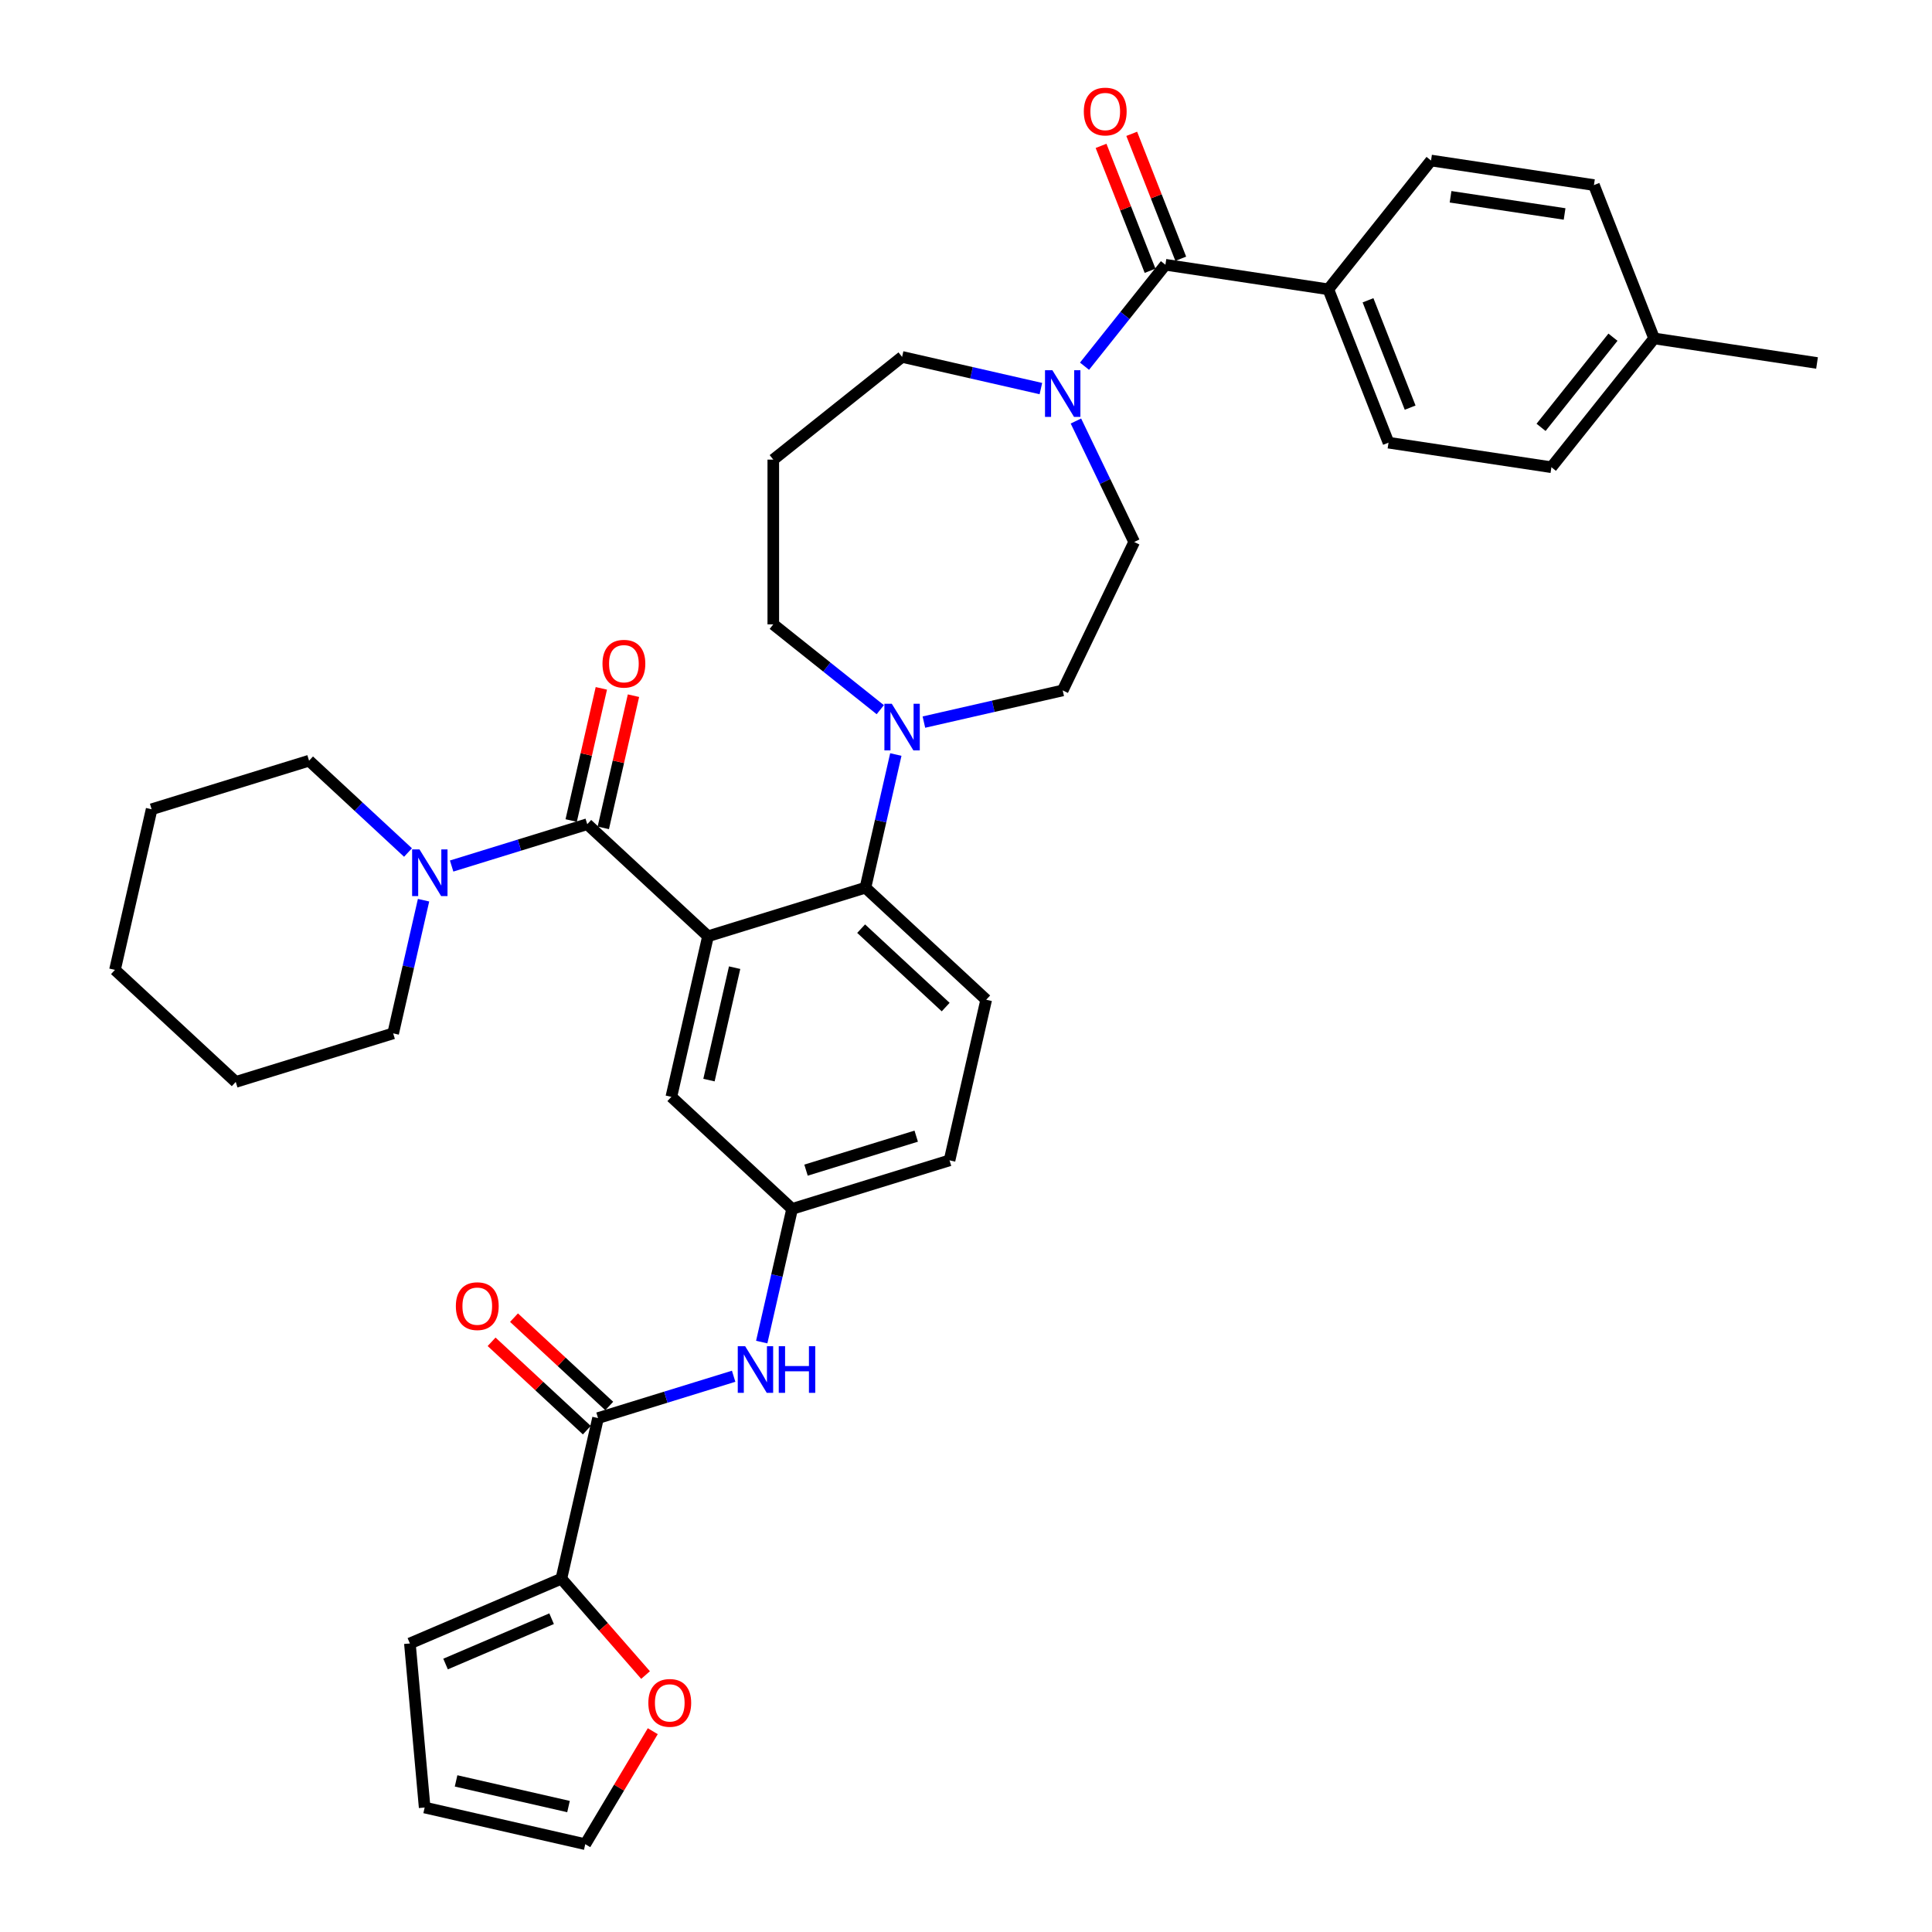 <?xml version='1.0' encoding='iso-8859-1'?>
<svg version='1.1' baseProfile='full'
              xmlns='http://www.w3.org/2000/svg'
                      xmlns:rdkit='http://www.rdkit.org/xml'
                      xmlns:xlink='http://www.w3.org/1999/xlink'
                  xml:space='preserve'
width='1000px' height='1000px' viewBox='0 0 1000 1000'>
<!-- END OF HEADER -->
<rect style='opacity:1.0;fill:#FFFFFF;stroke:none' width='1000' height='1000' x='0' y='0'> </rect>
<path class='bond-0' d='M 366.464,484.601 L 303.956,426.602' style='fill:none;fill-rule:evenodd;stroke:#000000;stroke-width:6px;stroke-linecap:butt;stroke-linejoin:miter;stroke-opacity:1' />
<path class='bond-1' d='M 366.464,484.601 L 447.946,459.467' style='fill:none;fill-rule:evenodd;stroke:#000000;stroke-width:6px;stroke-linecap:butt;stroke-linejoin:miter;stroke-opacity:1' />
<path class='bond-9' d='M 366.464,484.601 L 347.489,567.733' style='fill:none;fill-rule:evenodd;stroke:#000000;stroke-width:6px;stroke-linecap:butt;stroke-linejoin:miter;stroke-opacity:1' />
<path class='bond-9' d='M 380.244,500.866 L 366.962,559.058' style='fill:none;fill-rule:evenodd;stroke:#000000;stroke-width:6px;stroke-linecap:butt;stroke-linejoin:miter;stroke-opacity:1' />
<path class='bond-6' d='M 303.956,426.602 L 268.86,437.428' style='fill:none;fill-rule:evenodd;stroke:#000000;stroke-width:6px;stroke-linecap:butt;stroke-linejoin:miter;stroke-opacity:1' />
<path class='bond-6' d='M 268.86,437.428 L 233.764,448.254' style='fill:none;fill-rule:evenodd;stroke:#0000FF;stroke-width:6px;stroke-linecap:butt;stroke-linejoin:miter;stroke-opacity:1' />
<path class='bond-13' d='M 312.27,428.5 L 320.077,394.292' style='fill:none;fill-rule:evenodd;stroke:#000000;stroke-width:6px;stroke-linecap:butt;stroke-linejoin:miter;stroke-opacity:1' />
<path class='bond-13' d='M 320.077,394.292 L 327.885,360.085' style='fill:none;fill-rule:evenodd;stroke:#FF0000;stroke-width:6px;stroke-linecap:butt;stroke-linejoin:miter;stroke-opacity:1' />
<path class='bond-13' d='M 295.643,424.705 L 303.451,390.497' style='fill:none;fill-rule:evenodd;stroke:#000000;stroke-width:6px;stroke-linecap:butt;stroke-linejoin:miter;stroke-opacity:1' />
<path class='bond-13' d='M 303.451,390.497 L 311.258,356.29' style='fill:none;fill-rule:evenodd;stroke:#FF0000;stroke-width:6px;stroke-linecap:butt;stroke-linejoin:miter;stroke-opacity:1' />
<path class='bond-5' d='M 447.946,459.467 L 455.812,425.004' style='fill:none;fill-rule:evenodd;stroke:#000000;stroke-width:6px;stroke-linecap:butt;stroke-linejoin:miter;stroke-opacity:1' />
<path class='bond-5' d='M 455.812,425.004 L 463.678,390.541' style='fill:none;fill-rule:evenodd;stroke:#0000FF;stroke-width:6px;stroke-linecap:butt;stroke-linejoin:miter;stroke-opacity:1' />
<path class='bond-10' d='M 447.946,459.467 L 510.453,517.466' style='fill:none;fill-rule:evenodd;stroke:#000000;stroke-width:6px;stroke-linecap:butt;stroke-linejoin:miter;stroke-opacity:1' />
<path class='bond-10' d='M 445.722,480.668 L 489.478,521.267' style='fill:none;fill-rule:evenodd;stroke:#000000;stroke-width:6px;stroke-linecap:butt;stroke-linejoin:miter;stroke-opacity:1' />
<path class='bond-2' d='M 603.218,137.041 L 582.28,163.296' style='fill:none;fill-rule:evenodd;stroke:#000000;stroke-width:6px;stroke-linecap:butt;stroke-linejoin:miter;stroke-opacity:1' />
<path class='bond-2' d='M 582.28,163.296 L 561.343,189.551' style='fill:none;fill-rule:evenodd;stroke:#0000FF;stroke-width:6px;stroke-linecap:butt;stroke-linejoin:miter;stroke-opacity:1' />
<path class='bond-11' d='M 603.218,137.041 L 687.536,149.75' style='fill:none;fill-rule:evenodd;stroke:#000000;stroke-width:6px;stroke-linecap:butt;stroke-linejoin:miter;stroke-opacity:1' />
<path class='bond-17' d='M 611.156,133.926 L 598.467,101.597' style='fill:none;fill-rule:evenodd;stroke:#000000;stroke-width:6px;stroke-linecap:butt;stroke-linejoin:miter;stroke-opacity:1' />
<path class='bond-17' d='M 598.467,101.597 L 585.779,69.268' style='fill:none;fill-rule:evenodd;stroke:#FF0000;stroke-width:6px;stroke-linecap:butt;stroke-linejoin:miter;stroke-opacity:1' />
<path class='bond-17' d='M 595.28,140.156 L 582.592,107.827' style='fill:none;fill-rule:evenodd;stroke:#000000;stroke-width:6px;stroke-linecap:butt;stroke-linejoin:miter;stroke-opacity:1' />
<path class='bond-17' d='M 582.592,107.827 L 569.904,75.498' style='fill:none;fill-rule:evenodd;stroke:#FF0000;stroke-width:6px;stroke-linecap:butt;stroke-linejoin:miter;stroke-opacity:1' />
<path class='bond-3' d='M 309.541,733.998 L 344.637,723.172' style='fill:none;fill-rule:evenodd;stroke:#000000;stroke-width:6px;stroke-linecap:butt;stroke-linejoin:miter;stroke-opacity:1' />
<path class='bond-3' d='M 344.637,723.172 L 379.733,712.347' style='fill:none;fill-rule:evenodd;stroke:#0000FF;stroke-width:6px;stroke-linecap:butt;stroke-linejoin:miter;stroke-opacity:1' />
<path class='bond-7' d='M 309.541,733.998 L 290.566,817.131' style='fill:none;fill-rule:evenodd;stroke:#000000;stroke-width:6px;stroke-linecap:butt;stroke-linejoin:miter;stroke-opacity:1' />
<path class='bond-19' d='M 315.34,727.747 L 290.695,704.88' style='fill:none;fill-rule:evenodd;stroke:#000000;stroke-width:6px;stroke-linecap:butt;stroke-linejoin:miter;stroke-opacity:1' />
<path class='bond-19' d='M 290.695,704.88 L 266.05,682.012' style='fill:none;fill-rule:evenodd;stroke:#FF0000;stroke-width:6px;stroke-linecap:butt;stroke-linejoin:miter;stroke-opacity:1' />
<path class='bond-19' d='M 303.741,740.249 L 279.095,717.381' style='fill:none;fill-rule:evenodd;stroke:#000000;stroke-width:6px;stroke-linecap:butt;stroke-linejoin:miter;stroke-opacity:1' />
<path class='bond-19' d='M 279.095,717.381 L 254.45,694.514' style='fill:none;fill-rule:evenodd;stroke:#FF0000;stroke-width:6px;stroke-linecap:butt;stroke-linejoin:miter;stroke-opacity:1' />
<path class='bond-4' d='M 556.894,217.914 L 571.972,249.224' style='fill:none;fill-rule:evenodd;stroke:#0000FF;stroke-width:6px;stroke-linecap:butt;stroke-linejoin:miter;stroke-opacity:1' />
<path class='bond-4' d='M 571.972,249.224 L 587.05,280.534' style='fill:none;fill-rule:evenodd;stroke:#000000;stroke-width:6px;stroke-linecap:butt;stroke-linejoin:miter;stroke-opacity:1' />
<path class='bond-39' d='M 538.763,201.131 L 502.842,192.933' style='fill:none;fill-rule:evenodd;stroke:#0000FF;stroke-width:6px;stroke-linecap:butt;stroke-linejoin:miter;stroke-opacity:1' />
<path class='bond-39' d='M 502.842,192.933 L 466.92,184.734' style='fill:none;fill-rule:evenodd;stroke:#000000;stroke-width:6px;stroke-linecap:butt;stroke-linejoin:miter;stroke-opacity:1' />
<path class='bond-16' d='M 478.21,373.758 L 514.131,365.559' style='fill:none;fill-rule:evenodd;stroke:#0000FF;stroke-width:6px;stroke-linecap:butt;stroke-linejoin:miter;stroke-opacity:1' />
<path class='bond-16' d='M 514.131,365.559 L 550.053,357.36' style='fill:none;fill-rule:evenodd;stroke:#000000;stroke-width:6px;stroke-linecap:butt;stroke-linejoin:miter;stroke-opacity:1' />
<path class='bond-27' d='M 455.631,367.331 L 427.942,345.25' style='fill:none;fill-rule:evenodd;stroke:#0000FF;stroke-width:6px;stroke-linecap:butt;stroke-linejoin:miter;stroke-opacity:1' />
<path class='bond-27' d='M 427.942,345.25 L 400.253,323.169' style='fill:none;fill-rule:evenodd;stroke:#000000;stroke-width:6px;stroke-linecap:butt;stroke-linejoin:miter;stroke-opacity:1' />
<path class='bond-31' d='M 211.184,441.261 L 185.576,417.499' style='fill:none;fill-rule:evenodd;stroke:#0000FF;stroke-width:6px;stroke-linecap:butt;stroke-linejoin:miter;stroke-opacity:1' />
<path class='bond-31' d='M 185.576,417.499 L 159.967,393.738' style='fill:none;fill-rule:evenodd;stroke:#000000;stroke-width:6px;stroke-linecap:butt;stroke-linejoin:miter;stroke-opacity:1' />
<path class='bond-32' d='M 219.232,465.942 L 211.366,500.405' style='fill:none;fill-rule:evenodd;stroke:#0000FF;stroke-width:6px;stroke-linecap:butt;stroke-linejoin:miter;stroke-opacity:1' />
<path class='bond-32' d='M 211.366,500.405 L 203.5,534.869' style='fill:none;fill-rule:evenodd;stroke:#000000;stroke-width:6px;stroke-linecap:butt;stroke-linejoin:miter;stroke-opacity:1' />
<path class='bond-12' d='M 290.566,817.131 L 312.352,842.067' style='fill:none;fill-rule:evenodd;stroke:#000000;stroke-width:6px;stroke-linecap:butt;stroke-linejoin:miter;stroke-opacity:1' />
<path class='bond-12' d='M 312.352,842.067 L 334.138,867.003' style='fill:none;fill-rule:evenodd;stroke:#FF0000;stroke-width:6px;stroke-linecap:butt;stroke-linejoin:miter;stroke-opacity:1' />
<path class='bond-18' d='M 290.566,817.131 L 212.158,850.644' style='fill:none;fill-rule:evenodd;stroke:#000000;stroke-width:6px;stroke-linecap:butt;stroke-linejoin:miter;stroke-opacity:1' />
<path class='bond-18' d='M 285.508,837.839 L 230.622,861.299' style='fill:none;fill-rule:evenodd;stroke:#000000;stroke-width:6px;stroke-linecap:butt;stroke-linejoin:miter;stroke-opacity:1' />
<path class='bond-8' d='M 394.265,694.658 L 402.131,660.195' style='fill:none;fill-rule:evenodd;stroke:#0000FF;stroke-width:6px;stroke-linecap:butt;stroke-linejoin:miter;stroke-opacity:1' />
<path class='bond-8' d='M 402.131,660.195 L 409.997,625.732' style='fill:none;fill-rule:evenodd;stroke:#000000;stroke-width:6px;stroke-linecap:butt;stroke-linejoin:miter;stroke-opacity:1' />
<path class='bond-14' d='M 347.489,567.733 L 409.997,625.732' style='fill:none;fill-rule:evenodd;stroke:#000000;stroke-width:6px;stroke-linecap:butt;stroke-linejoin:miter;stroke-opacity:1' />
<path class='bond-24' d='M 510.453,517.466 L 491.479,600.598' style='fill:none;fill-rule:evenodd;stroke:#000000;stroke-width:6px;stroke-linecap:butt;stroke-linejoin:miter;stroke-opacity:1' />
<path class='bond-22' d='M 687.536,149.75 L 718.689,229.126' style='fill:none;fill-rule:evenodd;stroke:#000000;stroke-width:6px;stroke-linecap:butt;stroke-linejoin:miter;stroke-opacity:1' />
<path class='bond-22' d='M 708.084,155.426 L 729.891,210.989' style='fill:none;fill-rule:evenodd;stroke:#000000;stroke-width:6px;stroke-linecap:butt;stroke-linejoin:miter;stroke-opacity:1' />
<path class='bond-23' d='M 687.536,149.75 L 740.701,83.083' style='fill:none;fill-rule:evenodd;stroke:#000000;stroke-width:6px;stroke-linecap:butt;stroke-linejoin:miter;stroke-opacity:1' />
<path class='bond-20' d='M 337.875,896.063 L 320.405,925.304' style='fill:none;fill-rule:evenodd;stroke:#FF0000;stroke-width:6px;stroke-linecap:butt;stroke-linejoin:miter;stroke-opacity:1' />
<path class='bond-20' d='M 320.405,925.304 L 302.934,954.545' style='fill:none;fill-rule:evenodd;stroke:#000000;stroke-width:6px;stroke-linecap:butt;stroke-linejoin:miter;stroke-opacity:1' />
<path class='bond-37' d='M 409.997,625.732 L 491.479,600.598' style='fill:none;fill-rule:evenodd;stroke:#000000;stroke-width:6px;stroke-linecap:butt;stroke-linejoin:miter;stroke-opacity:1' />
<path class='bond-37' d='M 417.193,605.665 L 474.23,588.072' style='fill:none;fill-rule:evenodd;stroke:#000000;stroke-width:6px;stroke-linecap:butt;stroke-linejoin:miter;stroke-opacity:1' />
<path class='bond-15' d='M 587.05,280.534 L 550.053,357.36' style='fill:none;fill-rule:evenodd;stroke:#000000;stroke-width:6px;stroke-linecap:butt;stroke-linejoin:miter;stroke-opacity:1' />
<path class='bond-21' d='M 212.158,850.644 L 219.801,935.571' style='fill:none;fill-rule:evenodd;stroke:#000000;stroke-width:6px;stroke-linecap:butt;stroke-linejoin:miter;stroke-opacity:1' />
<path class='bond-40' d='M 302.934,954.545 L 219.801,935.571' style='fill:none;fill-rule:evenodd;stroke:#000000;stroke-width:6px;stroke-linecap:butt;stroke-linejoin:miter;stroke-opacity:1' />
<path class='bond-40' d='M 294.259,935.073 L 236.066,921.791' style='fill:none;fill-rule:evenodd;stroke:#000000;stroke-width:6px;stroke-linecap:butt;stroke-linejoin:miter;stroke-opacity:1' />
<path class='bond-28' d='M 718.689,229.126 L 803.007,241.835' style='fill:none;fill-rule:evenodd;stroke:#000000;stroke-width:6px;stroke-linecap:butt;stroke-linejoin:miter;stroke-opacity:1' />
<path class='bond-29' d='M 740.701,83.083 L 825.019,95.792' style='fill:none;fill-rule:evenodd;stroke:#000000;stroke-width:6px;stroke-linecap:butt;stroke-linejoin:miter;stroke-opacity:1' />
<path class='bond-29' d='M 750.807,101.853 L 809.83,110.749' style='fill:none;fill-rule:evenodd;stroke:#000000;stroke-width:6px;stroke-linecap:butt;stroke-linejoin:miter;stroke-opacity:1' />
<path class='bond-25' d='M 400.253,237.899 L 400.253,323.169' style='fill:none;fill-rule:evenodd;stroke:#000000;stroke-width:6px;stroke-linecap:butt;stroke-linejoin:miter;stroke-opacity:1' />
<path class='bond-26' d='M 400.253,237.899 L 466.92,184.734' style='fill:none;fill-rule:evenodd;stroke:#000000;stroke-width:6px;stroke-linecap:butt;stroke-linejoin:miter;stroke-opacity:1' />
<path class='bond-41' d='M 803.007,241.835 L 856.172,175.168' style='fill:none;fill-rule:evenodd;stroke:#000000;stroke-width:6px;stroke-linecap:butt;stroke-linejoin:miter;stroke-opacity:1' />
<path class='bond-41' d='M 797.648,221.202 L 834.864,174.535' style='fill:none;fill-rule:evenodd;stroke:#000000;stroke-width:6px;stroke-linecap:butt;stroke-linejoin:miter;stroke-opacity:1' />
<path class='bond-30' d='M 825.019,95.792 L 856.172,175.168' style='fill:none;fill-rule:evenodd;stroke:#000000;stroke-width:6px;stroke-linecap:butt;stroke-linejoin:miter;stroke-opacity:1' />
<path class='bond-33' d='M 856.172,175.168 L 940.49,187.877' style='fill:none;fill-rule:evenodd;stroke:#000000;stroke-width:6px;stroke-linecap:butt;stroke-linejoin:miter;stroke-opacity:1' />
<path class='bond-35' d='M 159.967,393.738 L 78.485,418.871' style='fill:none;fill-rule:evenodd;stroke:#000000;stroke-width:6px;stroke-linecap:butt;stroke-linejoin:miter;stroke-opacity:1' />
<path class='bond-34' d='M 203.5,534.869 L 122.018,560.002' style='fill:none;fill-rule:evenodd;stroke:#000000;stroke-width:6px;stroke-linecap:butt;stroke-linejoin:miter;stroke-opacity:1' />
<path class='bond-36' d='M 122.018,560.002 L 59.51,502.004' style='fill:none;fill-rule:evenodd;stroke:#000000;stroke-width:6px;stroke-linecap:butt;stroke-linejoin:miter;stroke-opacity:1' />
<path class='bond-38' d='M 78.485,418.871 L 59.51,502.004' style='fill:none;fill-rule:evenodd;stroke:#000000;stroke-width:6px;stroke-linecap:butt;stroke-linejoin:miter;stroke-opacity:1' />
<path  class='atom-5' d='M 544.715 191.634
L 552.628 204.424
Q 553.412 205.686, 554.674 207.972
Q 555.936 210.257, 556.005 210.393
L 556.005 191.634
L 559.211 191.634
L 559.211 215.783
L 555.902 215.783
L 547.409 201.798
Q 546.42 200.161, 545.363 198.285
Q 544.34 196.409, 544.033 195.829
L 544.033 215.783
L 540.895 215.783
L 540.895 191.634
L 544.715 191.634
' fill='#0000FF'/>
<path  class='atom-6' d='M 461.582 364.26
L 469.496 377.051
Q 470.28 378.313, 471.542 380.598
Q 472.804 382.883, 472.872 383.02
L 472.872 364.26
L 476.078 364.26
L 476.078 388.409
L 472.77 388.409
L 464.277 374.424
Q 463.288 372.787, 462.23 370.911
Q 461.207 369.035, 460.9 368.456
L 460.9 388.409
L 457.762 388.409
L 457.762 364.26
L 461.582 364.26
' fill='#0000FF'/>
<path  class='atom-7' d='M 217.136 439.662
L 225.049 452.452
Q 225.834 453.714, 227.096 456
Q 228.358 458.285, 228.426 458.421
L 228.426 439.662
L 231.632 439.662
L 231.632 463.81
L 228.324 463.81
L 219.831 449.826
Q 218.842 448.189, 217.784 446.313
Q 216.761 444.437, 216.454 443.857
L 216.454 463.81
L 213.316 463.81
L 213.316 439.662
L 217.136 439.662
' fill='#0000FF'/>
<path  class='atom-9' d='M 385.685 696.79
L 393.598 709.581
Q 394.382 710.843, 395.644 713.128
Q 396.906 715.413, 396.974 715.549
L 396.974 696.79
L 400.181 696.79
L 400.181 720.939
L 396.872 720.939
L 388.379 706.954
Q 387.39 705.317, 386.333 703.441
Q 385.309 701.565, 385.003 700.985
L 385.003 720.939
L 381.865 720.939
L 381.865 696.79
L 385.685 696.79
' fill='#0000FF'/>
<path  class='atom-9' d='M 403.08 696.79
L 406.354 696.79
L 406.354 707.057
L 418.701 707.057
L 418.701 696.79
L 421.976 696.79
L 421.976 720.939
L 418.701 720.939
L 418.701 709.785
L 406.354 709.785
L 406.354 720.939
L 403.08 720.939
L 403.08 696.79
' fill='#0000FF'/>
<path  class='atom-13' d='M 335.584 881.413
Q 335.584 875.615, 338.449 872.375
Q 341.314 869.135, 346.669 869.135
Q 352.024 869.135, 354.889 872.375
Q 357.754 875.615, 357.754 881.413
Q 357.754 887.28, 354.855 890.623
Q 351.956 893.931, 346.669 893.931
Q 341.348 893.931, 338.449 890.623
Q 335.584 887.314, 335.584 881.413
M 346.669 891.202
Q 350.352 891.202, 352.331 888.747
Q 354.343 886.257, 354.343 881.413
Q 354.343 876.672, 352.331 874.285
Q 350.352 871.863, 346.669 871.863
Q 342.985 871.863, 340.973 874.251
Q 338.994 876.638, 338.994 881.413
Q 338.994 886.291, 340.973 888.747
Q 342.985 891.202, 346.669 891.202
' fill='#FF0000'/>
<path  class='atom-14' d='M 311.846 343.538
Q 311.846 337.74, 314.711 334.499
Q 317.576 331.259, 322.931 331.259
Q 328.286 331.259, 331.151 334.499
Q 334.016 337.74, 334.016 343.538
Q 334.016 349.405, 331.117 352.747
Q 328.218 356.056, 322.931 356.056
Q 317.61 356.056, 314.711 352.747
Q 311.846 349.439, 311.846 343.538
M 322.931 353.327
Q 326.614 353.327, 328.593 350.871
Q 330.605 348.381, 330.605 343.538
Q 330.605 338.797, 328.593 336.409
Q 326.614 333.988, 322.931 333.988
Q 319.247 333.988, 317.235 336.375
Q 315.256 338.763, 315.256 343.538
Q 315.256 348.415, 317.235 350.871
Q 319.247 353.327, 322.931 353.327
' fill='#FF0000'/>
<path  class='atom-18' d='M 560.98 57.733
Q 560.98 51.935, 563.845 48.695
Q 566.71 45.455, 572.065 45.455
Q 577.42 45.455, 580.285 48.695
Q 583.15 51.935, 583.15 57.733
Q 583.15 63.6, 580.251 66.943
Q 577.352 70.251, 572.065 70.251
Q 566.744 70.251, 563.845 66.943
Q 560.98 63.634, 560.98 57.733
M 572.065 67.522
Q 575.749 67.522, 577.727 65.067
Q 579.74 62.577, 579.74 57.733
Q 579.74 52.992, 577.727 50.605
Q 575.749 48.183, 572.065 48.183
Q 568.382 48.183, 566.369 50.571
Q 564.391 52.958, 564.391 57.733
Q 564.391 62.611, 566.369 65.067
Q 568.382 67.522, 572.065 67.522
' fill='#FF0000'/>
<path  class='atom-20' d='M 235.948 676.068
Q 235.948 670.269, 238.813 667.029
Q 241.678 663.789, 247.033 663.789
Q 252.388 663.789, 255.253 667.029
Q 258.118 670.269, 258.118 676.068
Q 258.118 681.934, 255.219 685.277
Q 252.32 688.585, 247.033 688.585
Q 241.712 688.585, 238.813 685.277
Q 235.948 681.968, 235.948 676.068
M 247.033 685.857
Q 250.717 685.857, 252.695 683.401
Q 254.707 680.911, 254.707 676.068
Q 254.707 671.327, 252.695 668.939
Q 250.717 666.518, 247.033 666.518
Q 243.349 666.518, 241.337 668.905
Q 239.359 671.293, 239.359 676.068
Q 239.359 680.945, 241.337 683.401
Q 243.349 685.857, 247.033 685.857
' fill='#FF0000'/>
</svg>
